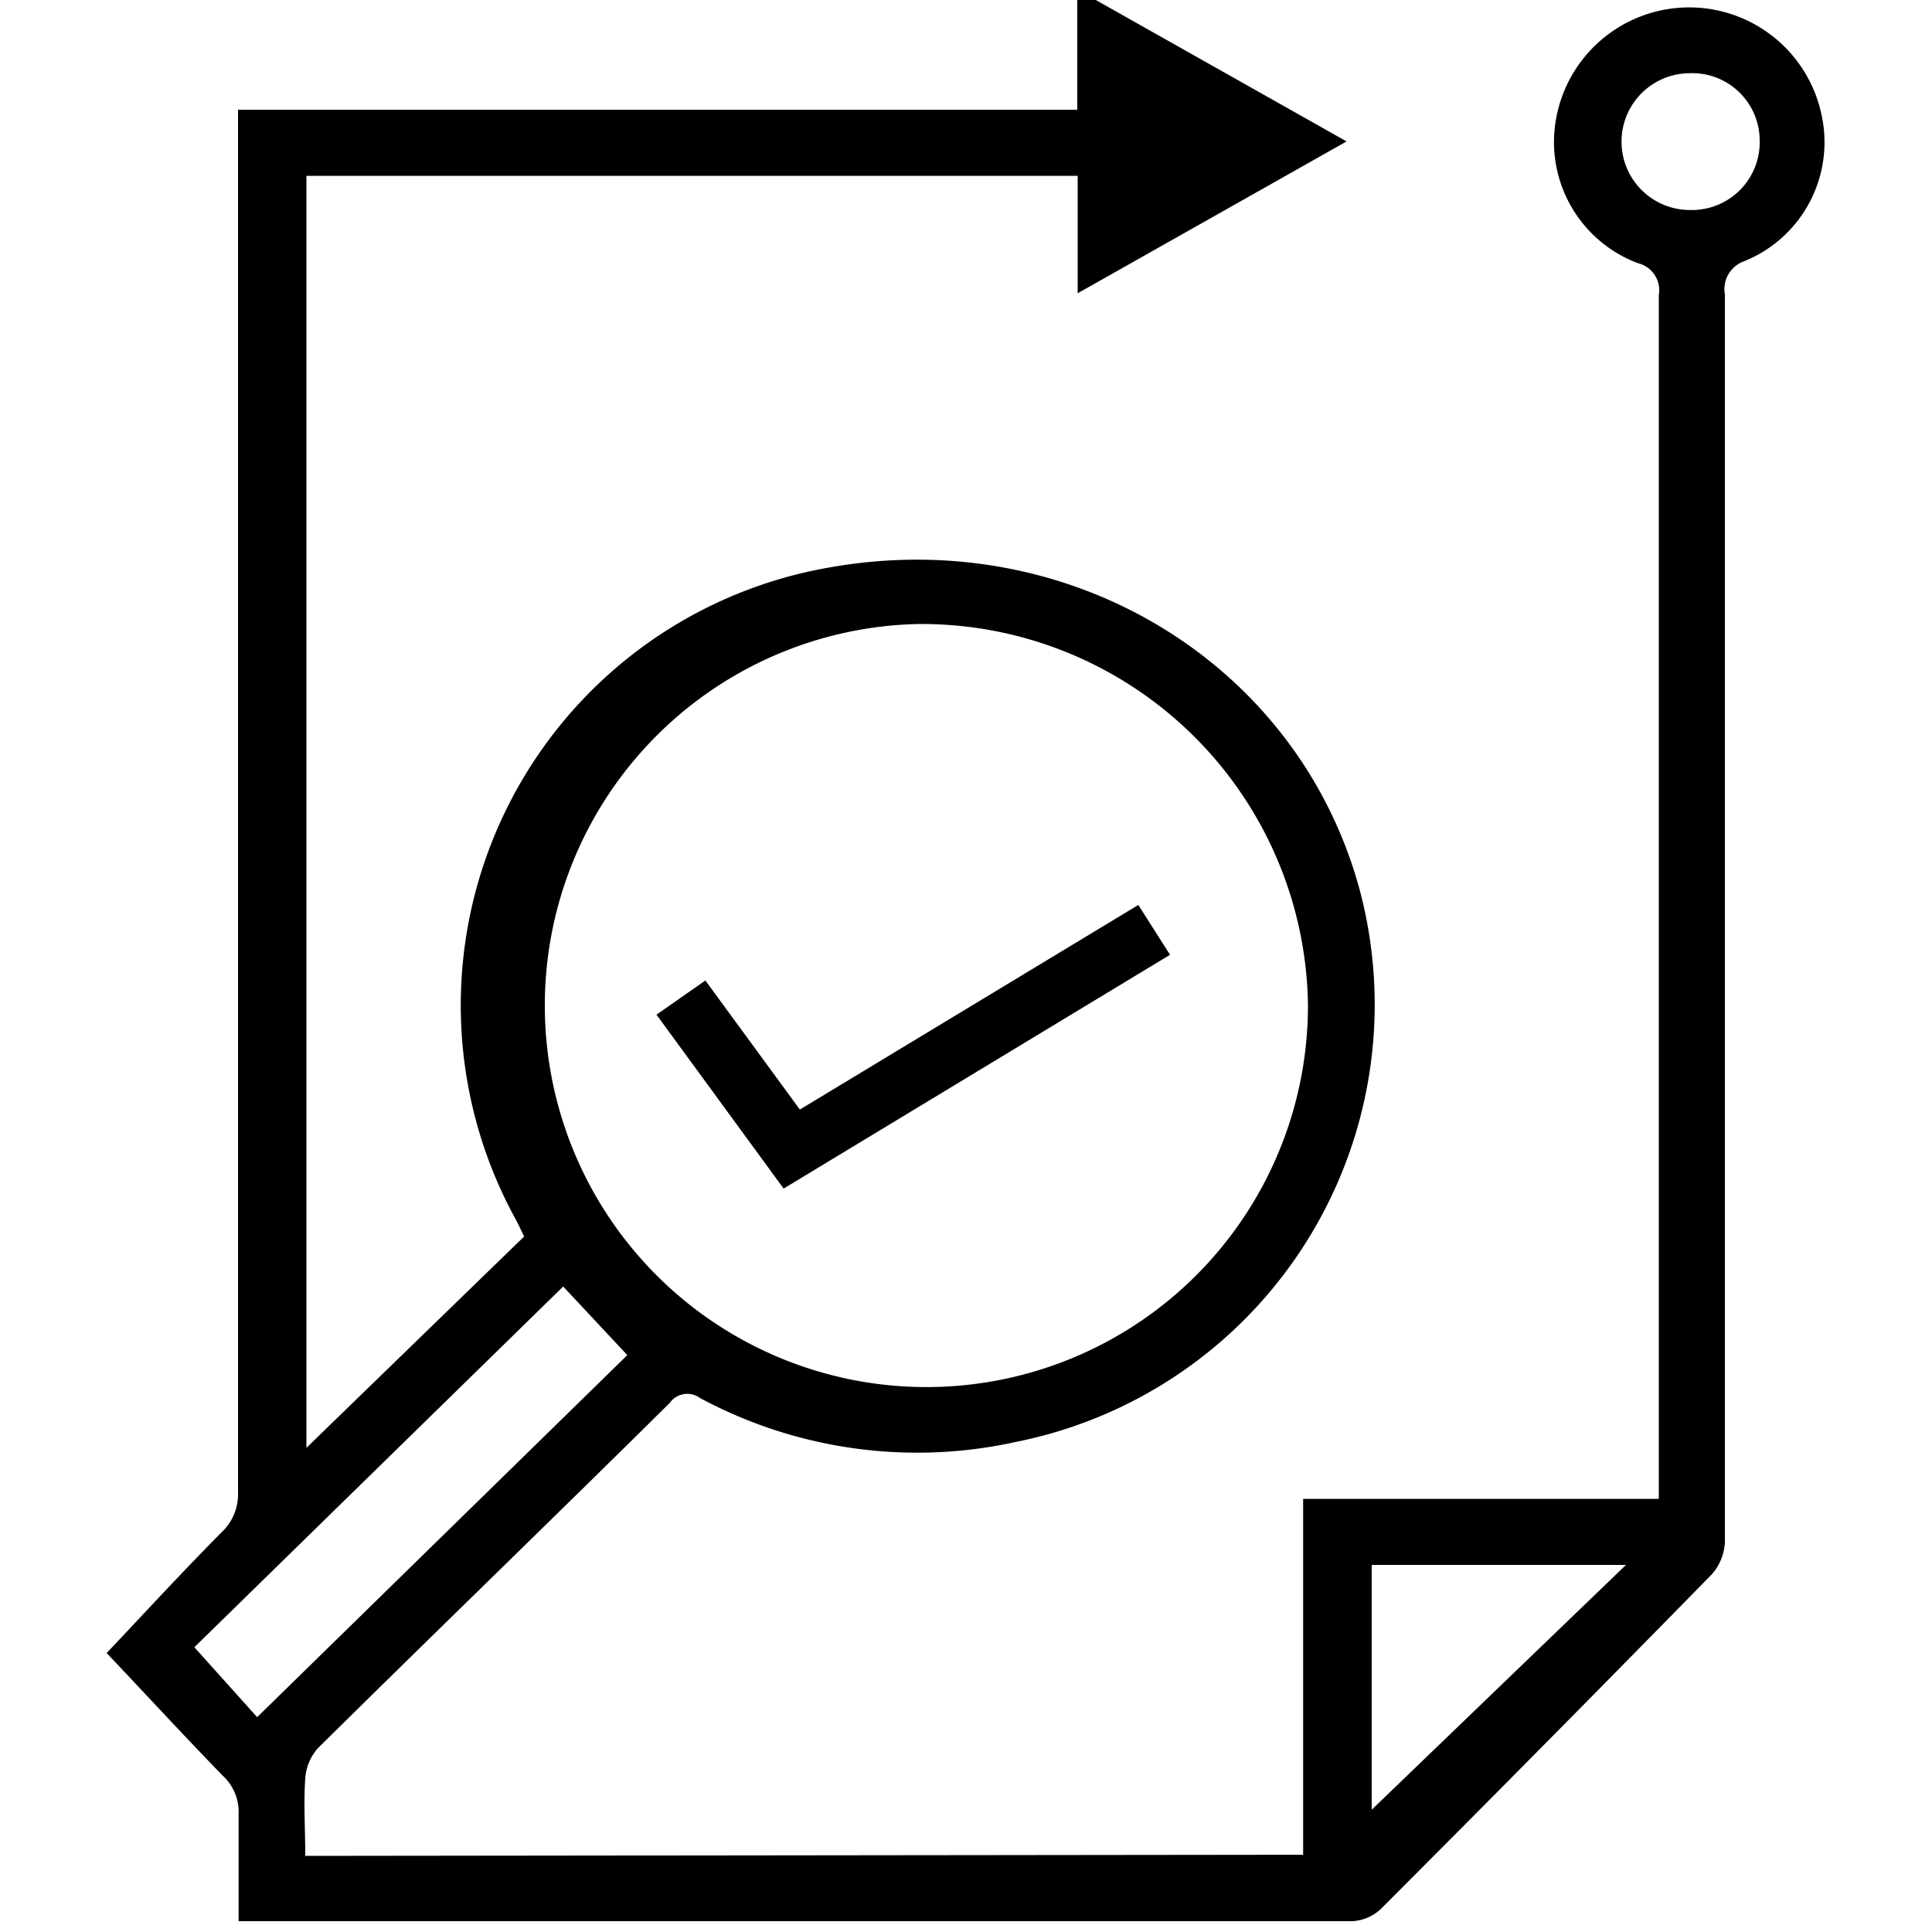 <svg id="Layer_1" data-name="Layer 1" xmlns="http://www.w3.org/2000/svg" width="100" height="100" viewBox="0 0 100 100"><title>Assessment</title><path d="M67.45,96V77.58H85.86v-1.4q0-30.47,0-60.91a1.44,1.44,0,0,0-1.09-1.65,6.7,6.7,0,0,1-4.25-7.34,7,7,0,0,1,13.76-.35,6.64,6.64,0,0,1-4,7.59,1.53,1.53,0,0,0-1,1.72q0,32.28,0,64.58a2.71,2.71,0,0,1-.68,1.67q-8.52,8.7-17.13,17.32a2.33,2.33,0,0,1-1.47.63q-28.32,0-56.65,0c-.3,0-.6,0-1,0,0-1.89,0-3.72,0-5.54a2.55,2.55,0,0,0-.83-2c-2.08-2.14-4.1-4.34-6-6.34,1.82-1.92,3.84-4.12,5.93-6.23a2.72,2.72,0,0,0,.87-2.12q0-34.93,0-69.87V5.68H55.76V-.54L69.7,7.32,55.78,15.18V9.1H15.86V74.94L27.13,64c-.16-.32-.29-.62-.45-.91A23,23,0,0,1,43,29.36c12.44-2.19,24.21,5,27.38,16.71A23.08,23.08,0,0,1,52.6,74.63a23.74,23.74,0,0,1-16.37-2.27,1.11,1.11,0,0,0-1.56.25c-6.06,6-12.16,11.89-18.21,17.87a2.62,2.62,0,0,0-.66,1.58c-.09,1.28,0,2.58,0,4Zm.25-44a20,20,0,0,0-20.21-19.7A19.75,19.75,0,1,0,67.7,52ZM29.15,66.59,10.06,85.26l3.25,3.62L32.47,70.14ZM71,93.67,84.16,81H71Zm16.5-82.8a3.51,3.51,0,0,0,3.58-3.64,3.49,3.49,0,0,0-3.64-3.44,3.54,3.54,0,1,0,.06,7.08Z"/><path d="M58.92,46.84l1.64,2.58-20,12.1-6.58-9,2.53-1.77,4.89,6.68Z"/></svg>